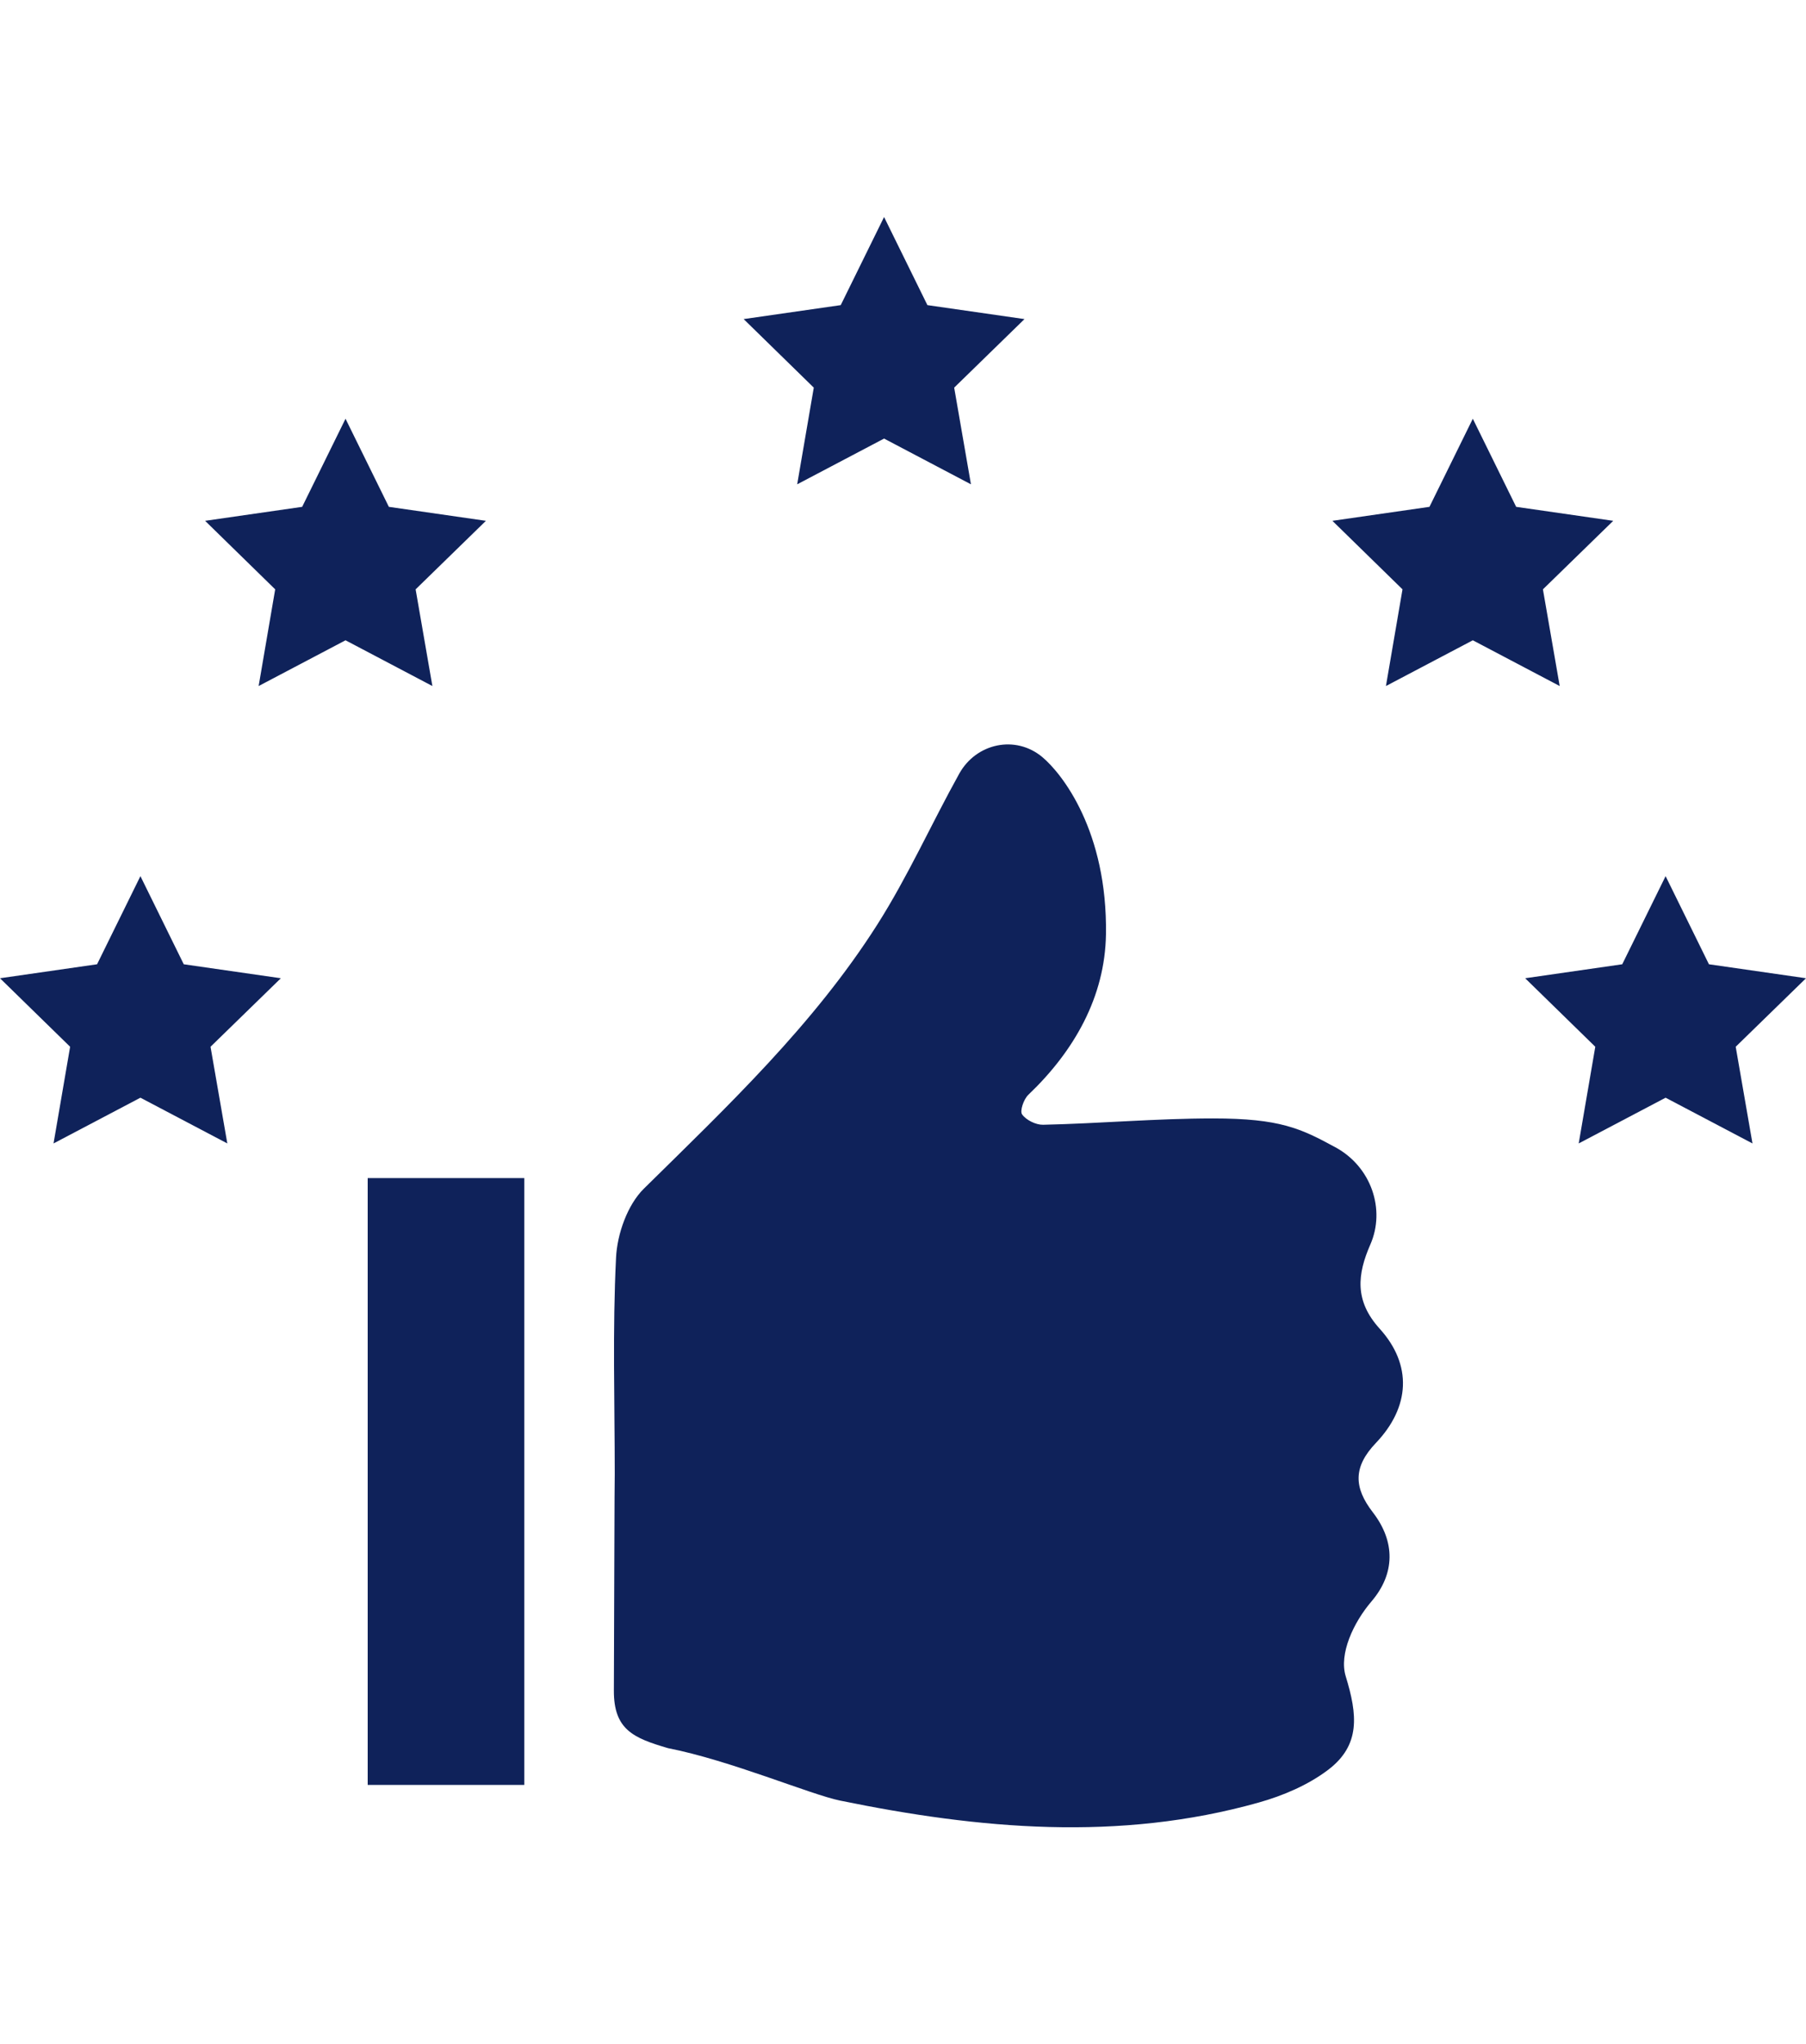 <?xml version="1.0" encoding="utf-8"?>
<!-- Generator: Adobe Illustrator 24.0.1, SVG Export Plug-In . SVG Version: 6.00 Build 0)  -->
<!DOCTYPE svg PUBLIC "-//W3C//DTD SVG 1.1//EN" "http://www.w3.org/Graphics/SVG/1.1/DTD/svg11.dtd">
<svg version="1.1" id="Ebene_1" xmlns:x="http://ns.adobe.com/Extensibility/1.0/" xmlns:i="http://ns.adobe.com/AdobeIllustrator/10.0/" xmlns:graph="http://ns.adobe.com/Graphs/1.0/"
	 xmlns="http://www.w3.org/2000/svg" xmlns:xlink="http://www.w3.org/1999/xlink" x="0px" y="0px" viewBox="0 0 95.6 108.2"
	 style="enable-background:new 0 0 95.6 108.2;" xml:space="preserve">
<style type="text/css">
	.st0{fill:#0F225A;}
</style>
<g>
	<g>
		<path class="st0" d="M32.541,78.016c0-3.819-0.121-7.645,0.069-11.454c0.061-1.256,0.605-2.796,1.474-3.652
			c4.446-4.379,8.985-8.674,12.355-13.975c1.622-2.551,2.867-5.341,4.34-7.991
			c0.895-1.608,2.98-2.067,4.405-0.867c1.046,0.881,3.442,3.923,3.36,9.372c-0.051,3.305-1.673,6.172-4.112,8.497
			c-0.243,0.232-0.457,0.853-0.327,1.036c0.216,0.302,0.729,0.555,1.111,0.547c3.001-0.066,5.997-0.335,8.996-0.335
			c3.542,0,4.641,0.529,6.483,1.531c1.9,1.034,2.652,3.296,1.845,5.138c-0.689,1.574-0.852,2.976,0.491,4.458
			c1.735,1.915,1.617,4.145-0.202,6.053c-1.213,1.272-1.164,2.364-0.161,3.664
			c1.204,1.56,1.185,3.252-0.071,4.721c-0.948,1.109-1.728,2.772-1.361,3.964
			c0.623,2.032,0.79,3.636-0.926,4.943c-1.061,0.807-2.393,1.374-3.69,1.738
			c-7.385,2.076-14.793,1.404-22.162-0.108c-1.542-0.316-5.821-2.133-9.093-2.772
			c-1.837-0.537-2.879-0.98-2.87-3.054C32.513,85.655,32.528,78.017,32.541,78.016"/>
	</g>
	<rect x="19.464" y="62.351" class="st0" width="8.289" height="32.118"/>
	<polygon class="st0" points="5.138,51.035 0,51.775 3.712,55.401 2.834,60.518 7.433,58.097 12.033,60.518 
		11.144,55.401 14.867,51.775 9.727,51.035 7.433,46.371 	"/>
	<polygon class="st0" points="85.873,51.035 80.734,51.775 84.446,55.401 83.568,60.518 88.168,58.097 92.767,60.518 
		91.879,55.401 95.6,51.775 90.462,51.035 88.168,46.371 	"/>
	<polygon class="st0" points="10.857,27.565 15.995,26.825 18.29,22.162 20.584,26.825 25.722,27.565 22.001,31.192 
		22.888,36.309 18.29,33.888 13.691,36.309 14.567,31.192 	"/>
	<polygon class="st0" points="70.53,27.565 75.668,26.825 77.963,22.162 80.257,26.825 85.396,27.565 81.674,31.192 
		82.562,36.309 77.963,33.888 73.364,36.309 74.241,31.192 	"/>
	<polygon class="st0" points="46.798,11.486 44.504,16.149 39.365,16.888 43.077,20.516 42.199,25.633 46.798,23.212 
		51.397,25.633 50.509,20.516 54.231,16.888 49.092,16.149 	"/>
</g>
</svg>
